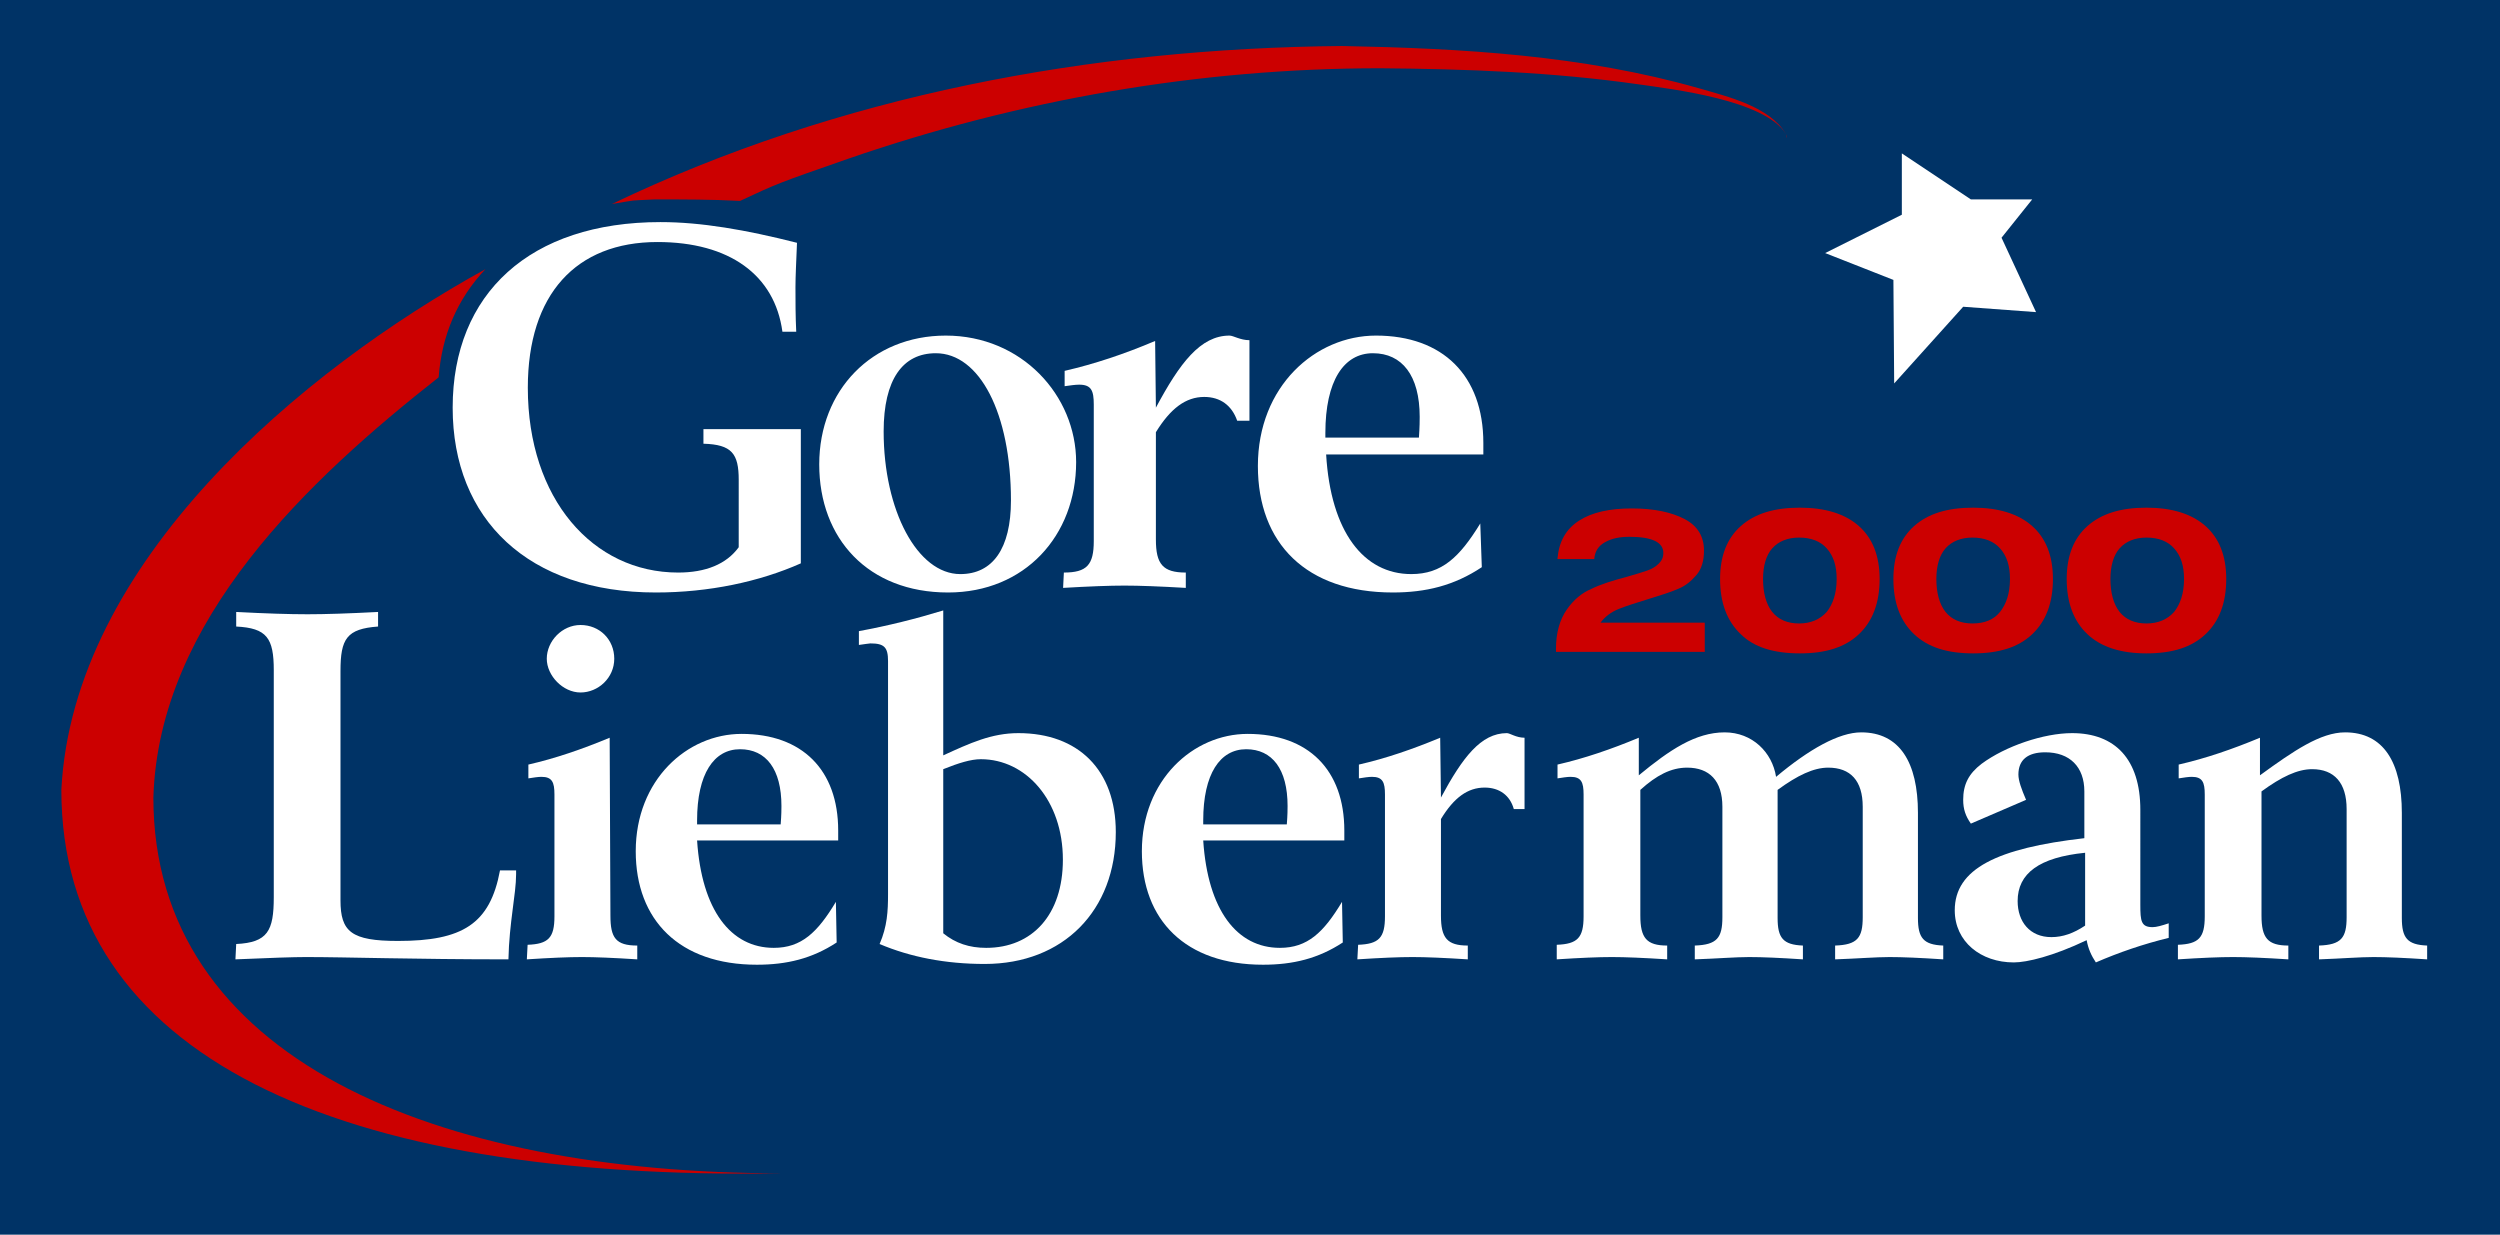 <?xml version="1.0" encoding="UTF-8"?> <svg xmlns:inkscape="http://www.inkscape.org/namespaces/inkscape" xmlns:sodipodi="http://sodipodi.sourceforge.net/DTD/sodipodi-0.dtd" xmlns:svg="http://www.w3.org/2000/svg" xmlns:rdf="http://www.w3.org/1999/02/22-rdf-syntax-ns#" xmlns:cc="http://creativecommons.org/ns#" xmlns:dc="http://purl.org/dc/elements/1.1/" xmlns="http://www.w3.org/2000/svg" xmlns:xlink="http://www.w3.org/1999/xlink" version="1.1" id="svg75" x="0px" y="0px" viewBox="0 0 326 161" style="enable-background:new 0 0 326 161;" xml:space="preserve"> <style type="text/css"> .st0{fill:#003366;} .st1{fill:#CC0000;} .st2{fill:#FFFFFF;} </style> <g id="SVG"> <g id="Arc"> <path id="Background" class="st0" d="M0,0h326v161H0V0z"></path> <path id="path3" class="st1" d="M63.3,35.1c-3.7,3.9-5.7,8.7-6.1,14.1C40.3,62.5,20.7,80.8,20,104c0,34,36.7,49,82,49 c-58,1-94-15.3-94-50C9.5,73.3,39.3,48.3,63.3,35.1z"></path> <path id="path5" class="st1" d="M175,6c15.6,0.3,31.4,1.2,46.5,5.5c3.8,1.1,9.3,2.4,11.4,6l0,0c0,0.2,0,0.3,0.1,0.5l-0.1-0.5 c-2.7-4.5-15.1-5.9-19.2-6.5c-11.2-1.6-22.4-2-33.7-2.1c-23.6,0-47.1,4.1-69.4,11.8c-9.2,3.2-9.4,3.3-14.1,5.5 C92.8,26,89.1,26,85.4,26c-3.8,0.2-1.9,0-5.6,0.6C109.4,12.4,142.2,6.3,175,6z"></path> </g> <path id="Star" sodipodi:nodetypes="ccccccccccc" class="st2" d="M265,26l-4,5l4.5,9.7L256,40l-9,10l-0.1-13.5L238,33l10-5v-8l9,6 H265"></path> <g id="Main_Words"> <g id="text951" transform="translate(-0.672,-0.639)" inkscape:label="Gore"> <path id="path953" sodipodi:nodetypes="cssscccccscsssccsc" class="st2" d="M104.6,32.3c-6.7-1.7-12.5-2.7-17.8-2.7 c-17,0-27.1,9.3-27.1,24.2c0,14.6,9.9,24.1,26.5,24.1c6.9,0,13.5-1.4,18.9-3.8V63.2v-6.6H92.4v1.9c3.7,0.1,4.6,1.3,4.6,4.7V72 c-1.6,2.2-4.3,3.3-7.9,3.3c-11.1,0-19.6-9.6-19.6-24.1c0-12.2,6.3-19,16.9-19c9.4,0,15.3,4.3,16.3,11.7h1.8 c-0.1-2.1-0.1-4-0.1-5.8C104.4,36.7,104.5,34.8,104.6,32.3z"></path> <path id="path955" class="st2" d="M107.5,61.2c0,9.7,6.4,16.7,16.8,16.7c10,0,16.7-7.4,16.7-17c0-8.7-7.1-16.5-17-16.5 C114.4,44.4,107.5,51.5,107.5,61.2z M122.7,46.7c5.7,0,9.8,7.8,9.8,19.2c0,6.3-2.4,9.6-6.6,9.6c-5.6,0-10-8.3-10-18.6 C115.9,50.1,118.4,46.7,122.7,46.7z"></path> <path id="path957" class="st2" d="M139.3,77.3c3.4-0.2,6.1-0.3,8-0.3s4.6,0.1,8,0.3v-2c-3,0-3.9-1.1-3.9-4.3V57 c1.9-3.1,3.9-4.6,6.3-4.6c2.1,0,3.6,1.1,4.3,3.1h1.6V45c-1.2,0-2.1-0.6-2.6-0.6c-3.8,0-6.5,3.6-9.6,9.4l-0.1-8.7 c-4,1.7-7.9,3-11.8,3.9v2c0.7-0.1,1.4-0.2,1.9-0.2c1.6,0,1.9,0.8,1.9,2.6v17.8c0,3.1-0.9,4.1-3.9,4.1L139.3,77.3L139.3,77.3z"></path> <path id="path959" class="st2" d="M193.7,68.9c-2.7,4.4-5,6.6-9,6.6c-6.2,0-10.5-5.5-11.1-15.6h20.5v-1.5c0-8.8-5.3-14-14-14 c-7.9,0-15.4,6.6-15.4,17c0,10.1,6.3,16.5,17.6,16.5c4.3,0,8-0.9,11.6-3.3L193.7,68.9z M173.5,57.7v-0.6c0-6.8,2.4-10.4,6.2-10.4 s6.1,2.9,6.1,8.3c0,0.4,0,1.3-0.1,2.7C185.7,57.7,173.5,57.7,173.5,57.7z"></path> </g> <g id="text914" inkscape:label="Lieberman"> <path id="path930" class="st2" d="M30.7,125.1c4.6-0.2,7.6-0.3,9.2-0.3c5.2,0,14,0.3,26.4,0.3c0.1-4.8,1-8.5,1-11.1v-0.5h-2.1 c-1.3,7-4.9,9.2-13.3,9.2c-6.1,0-7.5-1.2-7.5-5.3V87.5c0-4.2,0.8-5.5,4.9-5.8v-1.9c-3.8,0.2-6.9,0.3-9.2,0.3 c-2.4,0-5.5-0.1-9.3-0.3v1.9c4,0.2,4.9,1.5,4.9,5.7V117c0,4.4-0.8,5.9-4.9,6.1L30.7,125.1z"></path> <path id="path932" class="st2" d="M68.7,125.1c3.1-0.2,5.4-0.3,7.2-0.3c1.7,0,4.1,0.1,7.2,0.3v-1.8c-2.8,0-3.5-1-3.5-3.9 l-0.1-23.2c-3.6,1.5-7.1,2.7-10.6,3.5v1.8c0.6-0.1,1.3-0.2,1.7-0.2c1.4,0,1.7,0.7,1.7,2.3v15.9c0,2.8-0.8,3.6-3.5,3.7L68.7,125.1 L68.7,125.1z M71.3,85.9c0,2.2,2.1,4.4,4.4,4.4s4.4-1.9,4.4-4.4s-1.9-4.4-4.4-4.4C73.3,81.5,71.3,83.6,71.3,85.9z"></path> <path id="path934" class="st2" d="M109,117.6c-2.4,4-4.5,6-8.1,6c-5.6,0-9.4-4.9-10-14h18.4v-1.3c0-7.9-4.7-12.6-12.6-12.6 c-7.1,0-13.8,6-13.8,15.3c0,9,5.7,14.8,15.8,14.8c3.9,0,7.2-0.8,10.4-2.9L109,117.6z M90.9,107.5V107c0-6.1,2.2-9.3,5.6-9.3 s5.4,2.6,5.4,7.4c0,0.3,0,1.2-0.1,2.4H90.9z"></path> <path id="path936" sodipodi:nodetypes="sscsssccccsscssscc" class="st2" d="M115.8,86.2v30.4c0,2.2-0.1,4.2-1.1,6.5 c4,1.7,8.6,2.6,13.7,2.6c10.3,0,17.1-7,17.1-17.2c0-8.1-4.9-12.9-12.7-12.9c-3.5,0-6.3,1.3-9.8,2.9V79.6c-3.6,1.1-7.2,2-11,2.7 v1.8c0.8-0.1,1.3-0.2,1.5-0.2C115.3,83.9,115.8,84.4,115.8,86.2L115.8,86.2z M123,100.3c2-0.8,3.6-1.3,4.9-1.3 c5.9,0,10.7,5.4,10.7,13.1c0,7.2-4,11.5-10,11.5c-2.2,0-4-0.6-5.6-1.9L123,100.3z"></path> <path id="path938" class="st2" d="M175,117.6c-2.4,4-4.5,6-8.1,6c-5.6,0-9.4-4.9-10-14h18.4v-1.3c0-7.9-4.7-12.6-12.6-12.6 c-7.1,0-13.8,6-13.8,15.3c0,9,5.7,14.8,15.8,14.8c3.9,0,7.2-0.8,10.4-2.9L175,117.6z M156.9,107.5V107c0-6.1,2.2-9.3,5.6-9.3 s5.4,2.6,5.4,7.4c0,0.3,0,1.2-0.1,2.4H156.9z"></path> <path id="path940" class="st2" d="M177,125.1c3.1-0.2,5.4-0.3,7.2-0.3c1.7,0,4.1,0.1,7.2,0.3v-1.8c-2.7,0-3.5-1-3.5-3.9v-12.6 c1.7-2.8,3.5-4.1,5.7-4.1c1.9,0,3.3,1,3.8,2.8h1.4v-9.3c-1.1,0-1.9-0.6-2.3-0.6c-3.4,0-5.8,3.2-8.6,8.4l-0.1-7.8 c-3.6,1.5-7.1,2.7-10.6,3.5v1.8c0.6-0.1,1.3-0.2,1.7-0.2c1.4,0,1.7,0.7,1.7,2.3v15.9c0,2.8-0.8,3.6-3.5,3.7L177,125.1z"></path> <path id="path942" class="st2" d="M203,125.1c3.1-0.2,5.4-0.3,7.2-0.3c1.7,0,4.1,0.1,7.2,0.3v-1.8c-2.7,0-3.5-1-3.5-3.9V103 c2.1-1.9,4-2.9,6.1-2.9c2.9,0,4.6,1.7,4.6,5.1v14.4c0,2.7-0.7,3.6-3.6,3.7v1.8c2.9-0.1,5.3-0.3,7.1-0.3c1.7,0,4,0.1,7,0.3v-1.8 c-2.6-0.1-3.3-1-3.3-3.6V103c2.6-1.9,4.7-2.9,6.6-2.9c2.9,0,4.5,1.7,4.5,5.1v14.4c0,2.7-0.7,3.6-3.6,3.7v1.8 c2.9-0.1,5.3-0.3,7.1-0.3c1.7,0,4,0.1,7,0.3v-1.8c-2.6-0.1-3.3-1-3.3-3.6V106c0-6.6-2.4-10.5-7.4-10.5c-2.9,0-6.8,2.2-11.1,5.8 c-0.5-3.2-3.1-5.8-6.7-5.8c-3.8,0-7.2,2.3-11.2,5.6v-4.9c-3.6,1.5-7.1,2.7-10.6,3.5v1.8c0.6-0.1,1.3-0.2,1.7-0.2 c1.4,0,1.7,0.7,1.7,2.3v15.9c0,2.8-0.8,3.6-3.5,3.7V125.1z"></path> <path id="path944" class="st2" d="M279.1,105.6c0-6.6-3.3-10-8.9-10c-3.7,0-8.7,1.7-11.8,4c-1.7,1.3-2.4,2.7-2.4,4.7 c0,1.2,0.3,2.1,1,3.1l7.2-3.1c-0.6-1.4-1-2.5-1-3.3c0-1.9,1.2-2.9,3.5-2.9c3.2,0,5.1,1.9,5.1,5.1v6.1c-11.4,1.3-16.9,4-16.9,9.4 c0,4.1,3.4,6.8,7.7,6.8c1.7,0,5.1-0.8,9.5-2.9c0.2,1.1,0.6,2,1.2,2.9c3-1.3,6.2-2.4,9.5-3.2v-1.9c-0.9,0.3-1.6,0.5-2.1,0.5 c-1.5,0-1.6-0.8-1.6-2.9L279.1,105.6z M271.9,111.2v9.5c-1.5,1-2.9,1.5-4.4,1.5c-2.8,0-4.4-2-4.4-4.7 C263.1,113.9,265.9,111.8,271.9,111.2L271.9,111.2z"></path> <path id="path946" class="st2" d="M284,125.1c3.1-0.2,5.4-0.3,7.2-0.3c1.7,0,4.1,0.1,7.2,0.3v-1.8c-2.7,0-3.5-1-3.5-3.9v-16.2 c2.6-1.9,4.7-2.9,6.6-2.9c2.9,0,4.5,1.8,4.5,5.2v14.1c0,2.7-0.7,3.6-3.6,3.7v1.8c2.9-0.1,5.3-0.3,7.1-0.3c1.7,0,4,0.1,7,0.3v-1.8 c-2.6-0.1-3.3-1-3.3-3.6V106c0-6.6-2.4-10.5-7.4-10.5c-3.2,0-6.7,2.4-11.1,5.6v-4.9c-3.6,1.5-7.1,2.7-10.6,3.5v1.8 c0.6-0.1,1.3-0.2,1.7-0.2c1.4,0,1.7,0.7,1.7,2.3v15.9c0,2.8-0.8,3.6-3.5,3.7L284,125.1z"></path> </g> </g> </g> <g> <path class="st1" d="M222.3,81.2V85h-19.4v-0.4c0-2.1,0.5-3.8,1.4-5.1s2-2.2,3.2-2.7c1.2-0.6,2.8-1.1,4.7-1.6 c1.1-0.3,2-0.6,2.6-0.8s1.1-0.5,1.5-0.9s0.6-0.8,0.6-1.4l0,0c0-1.4-1.5-2.1-4.4-2.1c-1.3,0-2.3,0.2-3.2,0.7s-1.3,1.2-1.4,2.1v0.1 h-4.8v-0.1c0.2-2.2,1.1-3.8,2.8-4.9s4-1.6,6.9-1.6s5.2,0.5,6.9,1.4s2.5,2.3,2.5,4.1l0,0c0,1.3-0.3,2.4-1,3.2s-1.4,1.4-2.4,1.8 c-0.9,0.4-2.2,0.8-3.8,1.3s-2.9,0.9-3.9,1.3s-1.8,1-2.4,1.8C208.7,81.2,222.3,81.2,222.3,81.2z"></path> <path class="st1" d="M227,82.7c-1.8-1.7-2.7-4.1-2.7-7.2l0,0c0-3,0.9-5.3,2.7-6.9s4.3-2.4,7.7-2.4c3.3,0,5.9,0.8,7.7,2.4 s2.7,3.9,2.7,6.9l0,0c0,3.1-0.9,5.5-2.7,7.2s-4.3,2.5-7.7,2.5S228.7,84.4,227,82.7z M238.2,79.8c0.8-1,1.3-2.4,1.3-4.3l0,0 c0-1.7-0.4-3-1.3-4c-0.8-0.9-2-1.4-3.6-1.4c-1.5,0-2.7,0.5-3.5,1.4s-1.2,2.3-1.2,4l0,0c0,1.8,0.4,3.3,1.2,4.3s2,1.5,3.5,1.5 C236.1,81.3,237.3,80.8,238.2,79.8z"></path> <path class="st1" d="M249.6,82.7c-1.8-1.7-2.7-4.1-2.7-7.2l0,0c0-3,0.9-5.3,2.7-6.9s4.3-2.4,7.7-2.4c3.3,0,5.9,0.8,7.7,2.4 c1.8,1.6,2.7,3.9,2.7,6.9l0,0c0,3.1-0.9,5.5-2.7,7.2c-1.8,1.7-4.3,2.5-7.7,2.5S251.4,84.4,249.6,82.7z M260.8,79.8 c0.8-1,1.3-2.4,1.3-4.3l0,0c0-1.7-0.4-3-1.3-4c-0.8-0.9-2-1.4-3.6-1.4c-1.5,0-2.7,0.5-3.5,1.4s-1.2,2.3-1.2,4l0,0 c0,1.8,0.4,3.3,1.2,4.3s2,1.5,3.5,1.5C258.8,81.3,260,80.8,260.8,79.8z"></path> <path class="st1" d="M272.2,82.7c-1.8-1.7-2.7-4.1-2.7-7.2l0,0c0-3,0.9-5.3,2.7-6.9c1.8-1.6,4.3-2.4,7.7-2.4c3.3,0,5.9,0.8,7.7,2.4 c1.8,1.6,2.7,3.9,2.7,6.9l0,0c0,3.1-0.9,5.5-2.7,7.2c-1.8,1.7-4.3,2.5-7.7,2.5C276.6,85.2,274,84.4,272.2,82.7z M283.5,79.8 c0.8-1,1.3-2.4,1.3-4.3l0,0c0-1.7-0.4-3-1.3-4c-0.8-0.9-2-1.4-3.6-1.4c-1.5,0-2.7,0.5-3.5,1.4s-1.2,2.3-1.2,4l0,0 c0,1.8,0.4,3.3,1.2,4.3c0.8,1,2,1.5,3.5,1.5S282.6,80.8,283.5,79.8z"></path> </g> </svg> 
